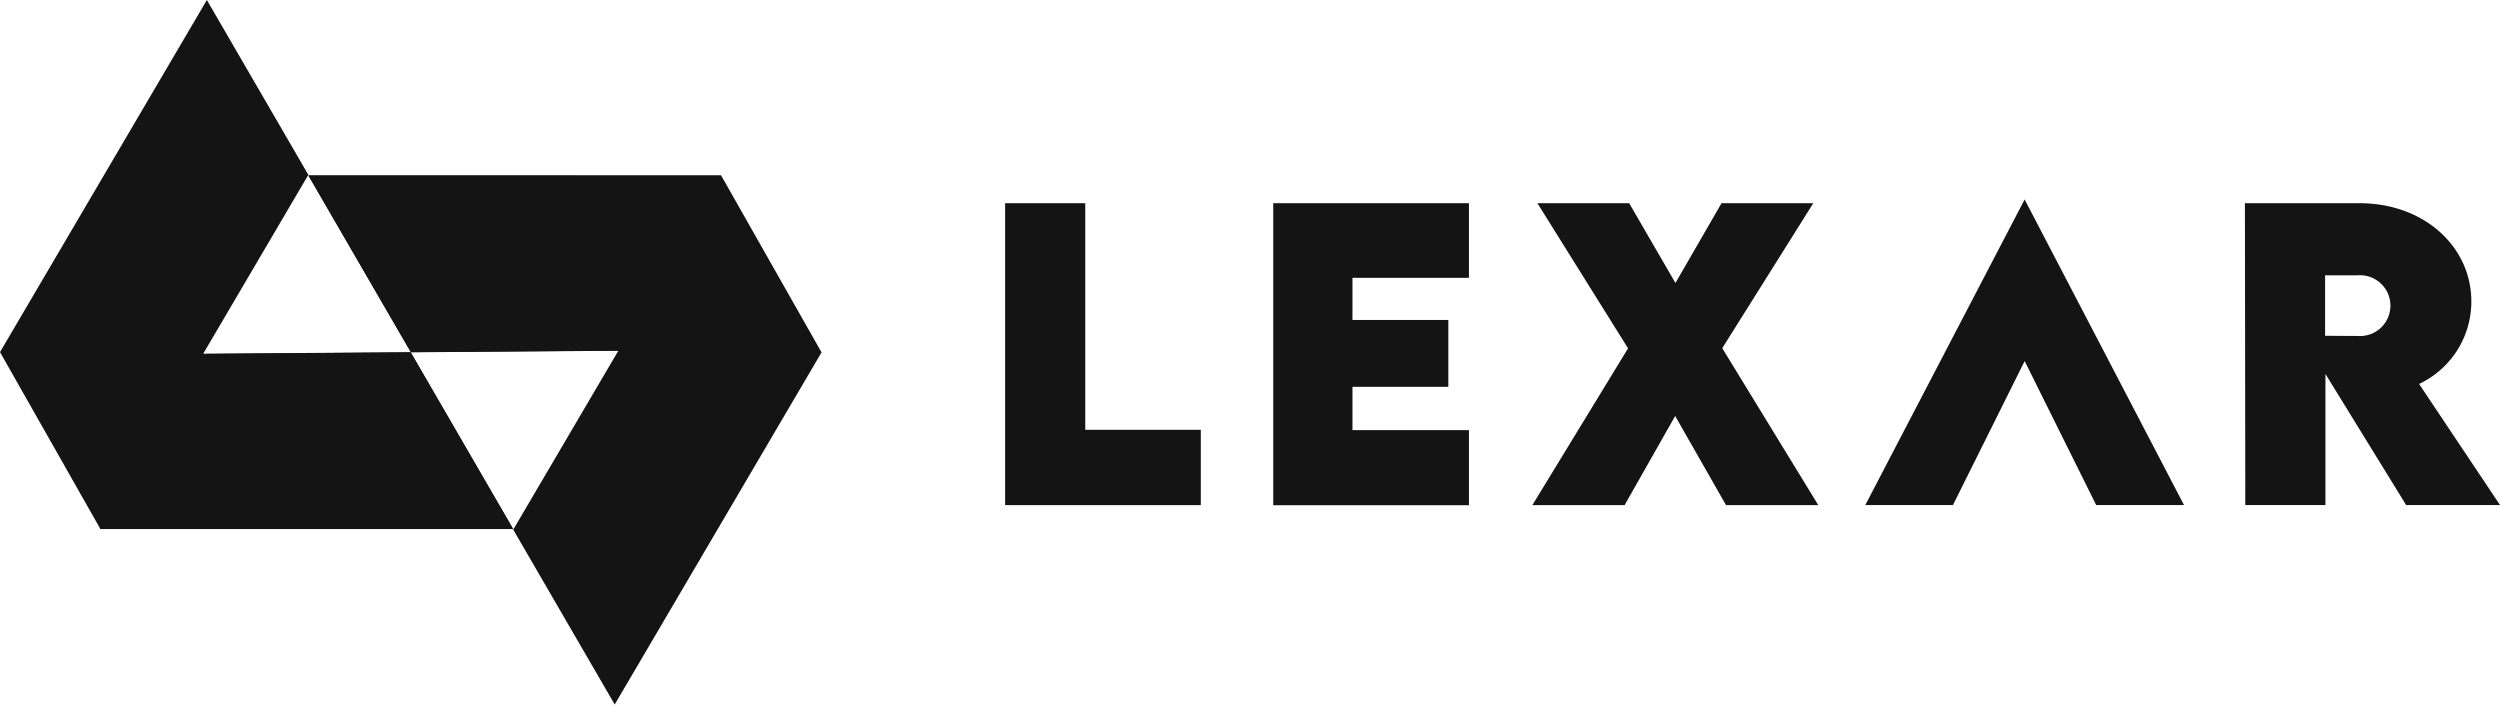 <svg xmlns="http://www.w3.org/2000/svg" xmlns:xlink="http://www.w3.org/1999/xlink" id="Group_1483" data-name="Group 1483" width="132.771" height="37.417" viewBox="0 0 132.771 37.417"><defs><clipPath id="clip-path"><rect id="Rectangle_1753" data-name="Rectangle 1753" width="132.771" height="37.417" fill="#141414"></rect></clipPath></defs><path id="Path_11775" data-name="Path 11775" d="M10.986,0,0,18.7l5.329,9.39h0l10.991.005,10.842,0h.091l-.044-.078-3.4-5.867-1.985-3.422-.016-.023v0l-11.016.081L16.367,9.3l.008-.016Z" transform="translate(0 0)" fill="#141414"></path><path id="Path_11776" data-name="Path 11776" d="M98.982,279.877h-.094l-10.842,0-10.993,0v0h0l5.464-9.3,11.014-.081.013.023h0l1.985,3.422,3.4,5.864v0Z" transform="translate(-71.723 -251.78)" fill="#141414"></path><path id="Path_11777" data-name="Path 11777" d="M236.783,134.756l.044.078,3.4,5.867,1.985,3.422.016.023v0l11.016-.081-5.573,9.483-.008.016,5.389,9.286,10.985-18.7-5.329-9.39h0l-10.991-.005-10.842,0Z" transform="translate(-220.406 -125.436)" fill="#141414"></path><path id="Path_11778" data-name="Path 11778" d="M236.744,134.756h.094l10.842,0,10.993,0v0h0l-5.464,9.3-11.014.081-.013-.023h0l-1.985-3.422-3.4-5.864v0Z" transform="translate(-220.37 -125.436)" fill="#141414"></path><path id="Path_11779" data-name="Path 11779" d="M782.206,168.072v4H771.813V156.038h4.257v12.034Z" transform="translate(-718.433 -145.246)" fill="#141414"></path><path id="Path_11780" data-name="Path 11780" d="M981.924,160v2.238h5.092v3.551h-5.092v2.3h6.186v3.988H977.717V156.037H988.11V160Z" transform="translate(-910.097 -145.245)" fill="#141414"></path><path id="Path_11781" data-name="Path 11781" d="M1181.753,163.745l-4.814-7.708h4.874l2.457,4.237,2.447-4.237h4.873l-4.834,7.7,5.1,8.334h-4.9l-2.7-4.734-2.685,4.734h-4.9Z" transform="translate(-1095.29 -145.245)" fill="#141414"></path><g id="Group_1464" data-name="Group 1464"><g id="Group_1463" data-name="Group 1463" clip-path="url(#clip-path)"><path id="Path_11782" data-name="Path 11782" d="M1732.422,172.07l-4.287-6.962v6.962h-4.257l-.02-16.032h6.087c3.461,0,5.938,2.337,5.938,5.212a4.831,4.831,0,0,1-2.775,4.386l4.3,6.435Zm-4.306-8.991,1.741.01a1.615,1.615,0,1,0,0-3.222h-1.741Z" transform="translate(-1604.634 -145.246)" fill="#141414"></path><path id="Path_11783" data-name="Path 11783" d="M1440.789,153.163l-8.463,16.231h4.655l3.809-7.649,3.8,7.649h4.664Z" transform="translate(-1333.264 -142.57)" fill="#141414"></path></g></g></svg>